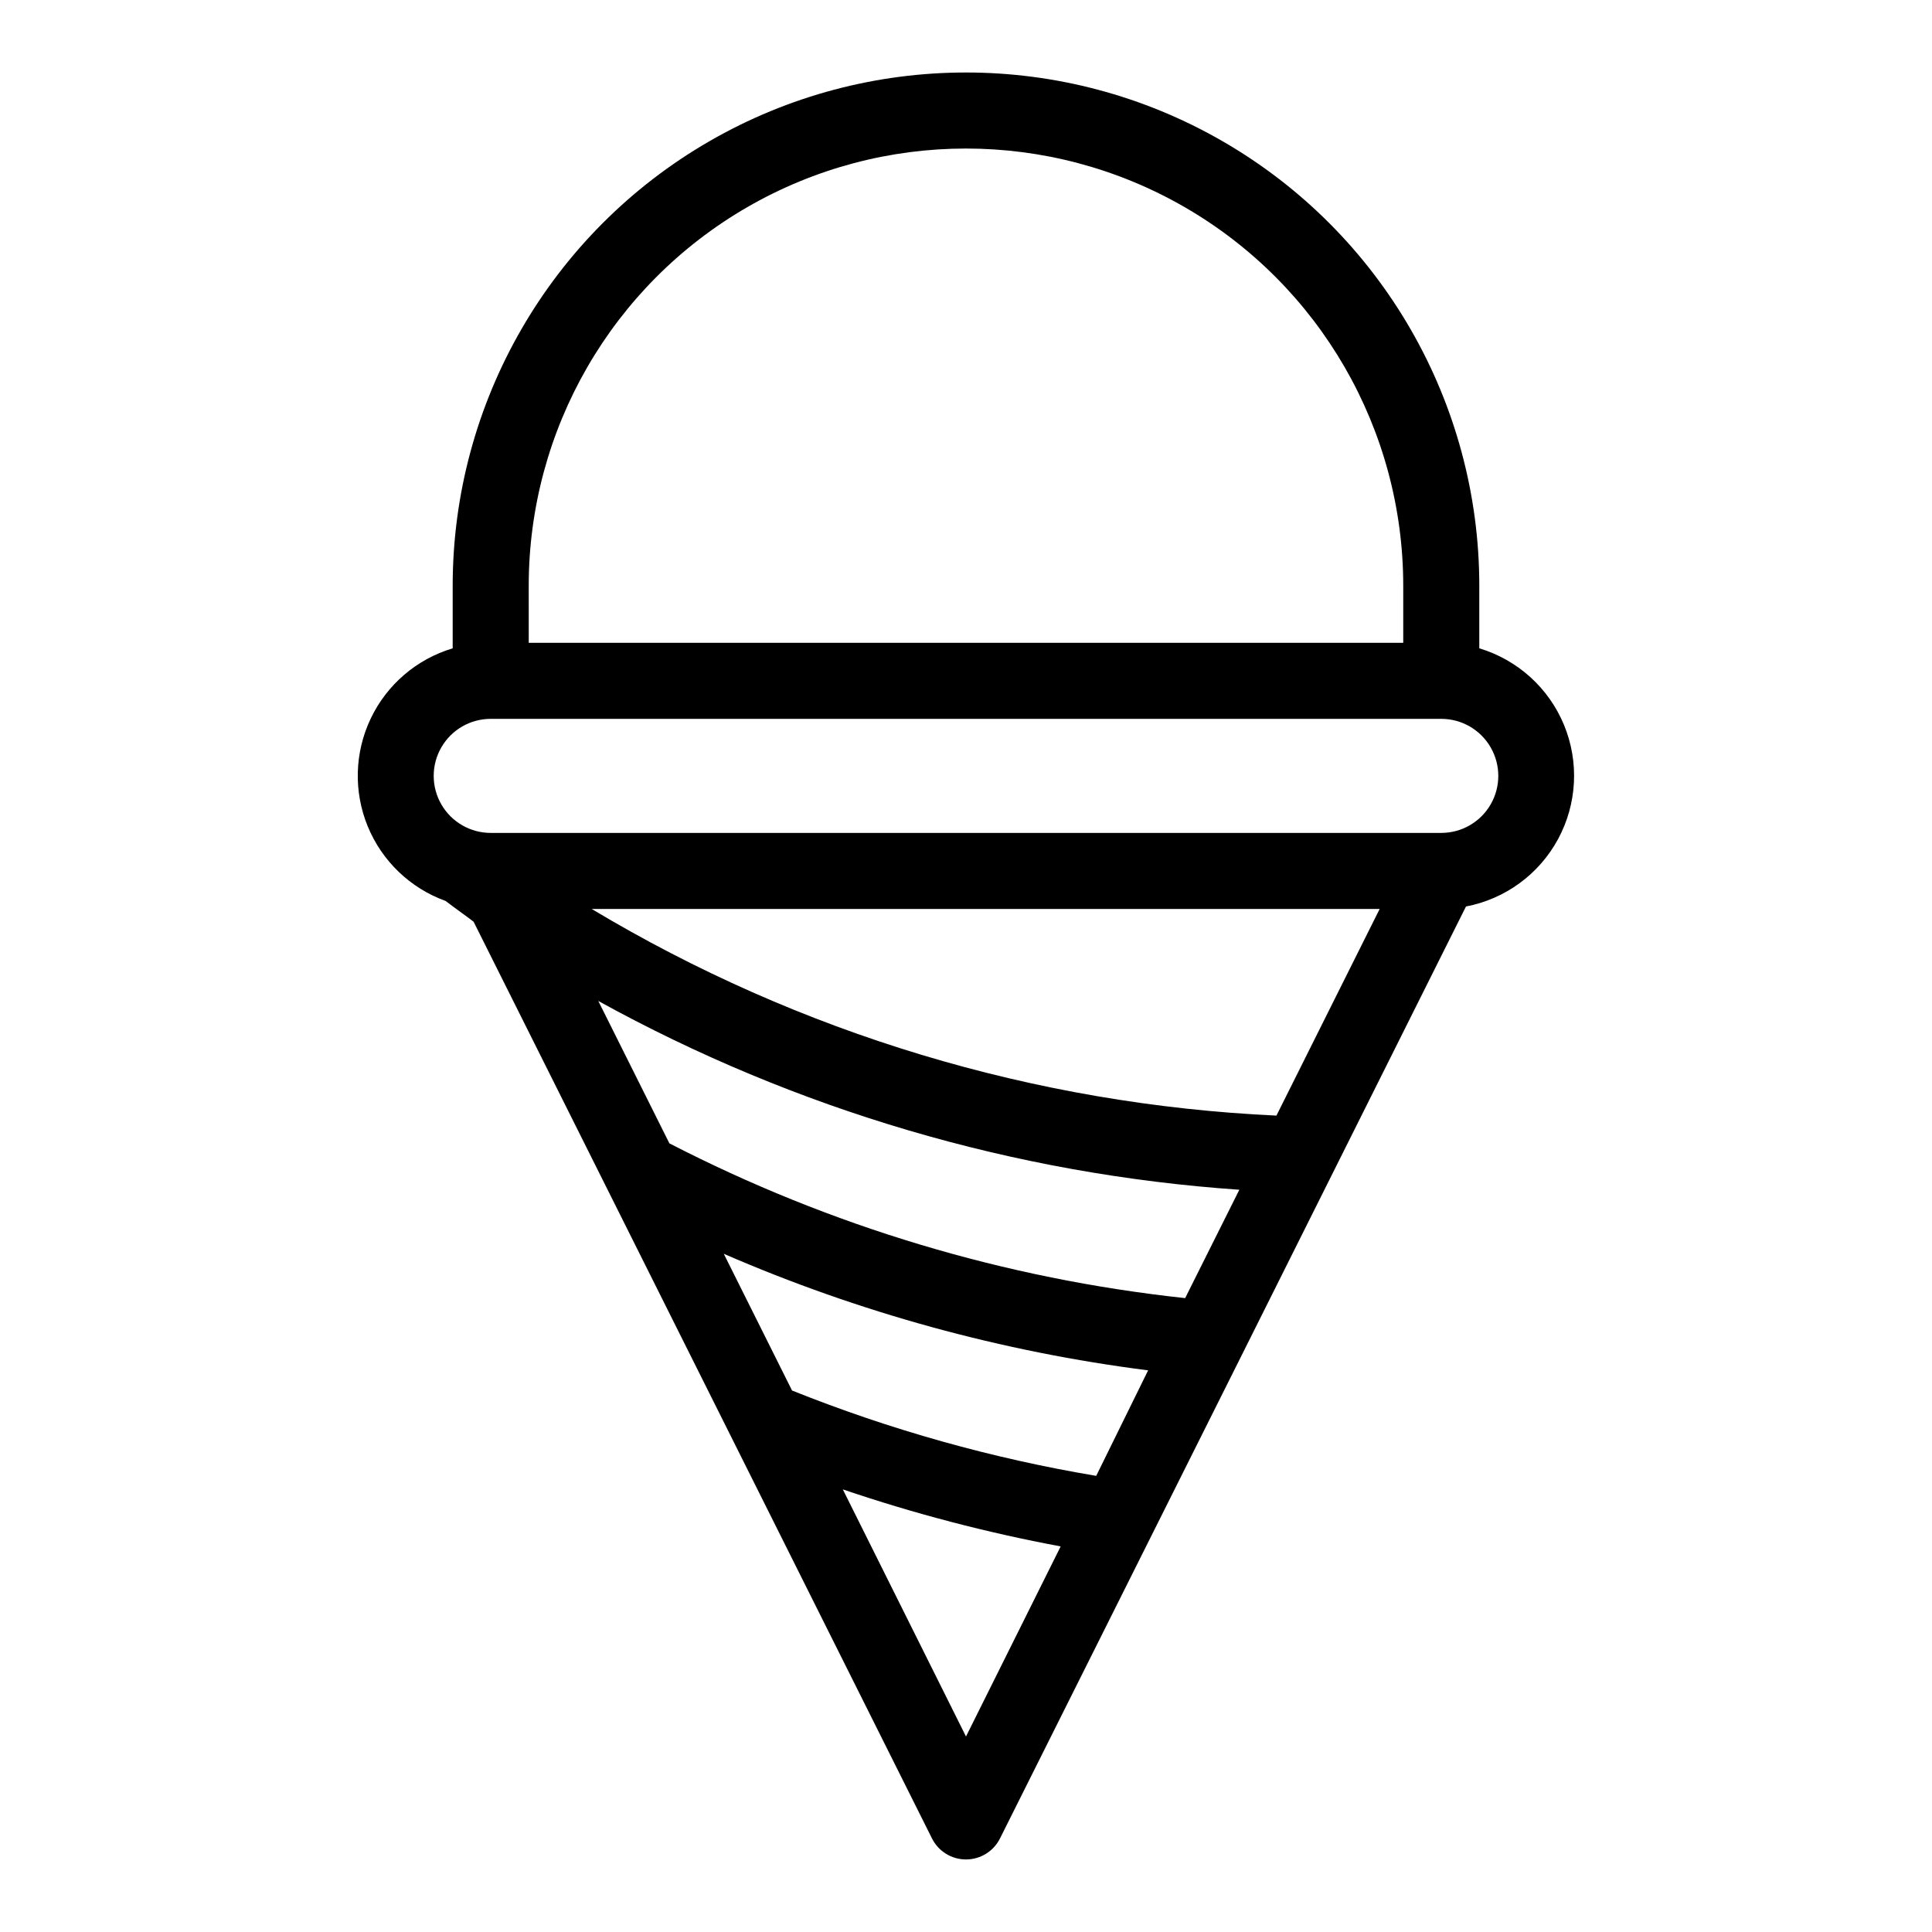 <?xml version="1.0" encoding="UTF-8"?>
<!-- Uploaded to: SVG Repo, www.svgrepo.com, Generator: SVG Repo Mixer Tools -->
<svg fill="#000000" width="800px" height="800px" version="1.1" viewBox="144 144 512 512" xmlns="http://www.w3.org/2000/svg">
 <path d="m532.5 384.23c10.414-1.988 19.383-8.559 24.418-17.887 5.035-9.332 5.609-20.43 1.559-30.23-4.051-9.797-12.297-17.254-22.449-20.301v-16.574c0-48.602-25.926-93.508-68.016-117.8-42.086-24.301-93.941-24.301-136.03 0-42.086 24.297-68.016 69.203-68.016 117.8v16.574c-9.539 2.856-17.426 9.609-21.715 18.598-4.289 8.988-4.578 19.367-0.797 28.582 3.781 9.211 11.281 16.395 20.648 19.777 2.418 1.863 5.039 3.68 7.406 5.492l121.47 242.93c1.703 3.422 5.195 5.582 9.02 5.582 3.82 0 7.312-2.16 9.016-5.582l63.883-127.71zm-97.992 150.89c-27.602-4.633-54.625-12.215-80.609-22.621l-18.086-36.223v-0.004c35.84 15.555 73.699 25.949 112.45 30.887zm-113.11-88.117-18.844-37.734h0.004c52.309 28.848 110.29 45.922 169.88 50.027l-14.359 28.719c-47.699-5.129-94.039-19.031-136.68-41.012zm160.87-7.356c-64.086-2.969-126.44-21.785-181.47-54.766h208.83zm-198.15-140.41c0-41.398 22.086-79.652 57.938-100.35 35.855-20.699 80.027-20.699 115.88 0s57.938 58.953 57.938 100.35v15.113h-231.75zm-10.078 35.266h251.91c5.402 0 10.391 2.879 13.09 7.555 2.699 4.68 2.699 10.441 0 15.117-2.699 4.676-7.688 7.555-13.09 7.555h-251.9c-5.402 0-10.391-2.879-13.09-7.555s-2.699-10.438 0-15.117c2.699-4.676 7.688-7.555 13.09-7.555zm125.96 269.69-32.648-65.496v0.004c18.859 6.41 38.156 11.461 57.738 15.113z"/>
</svg>